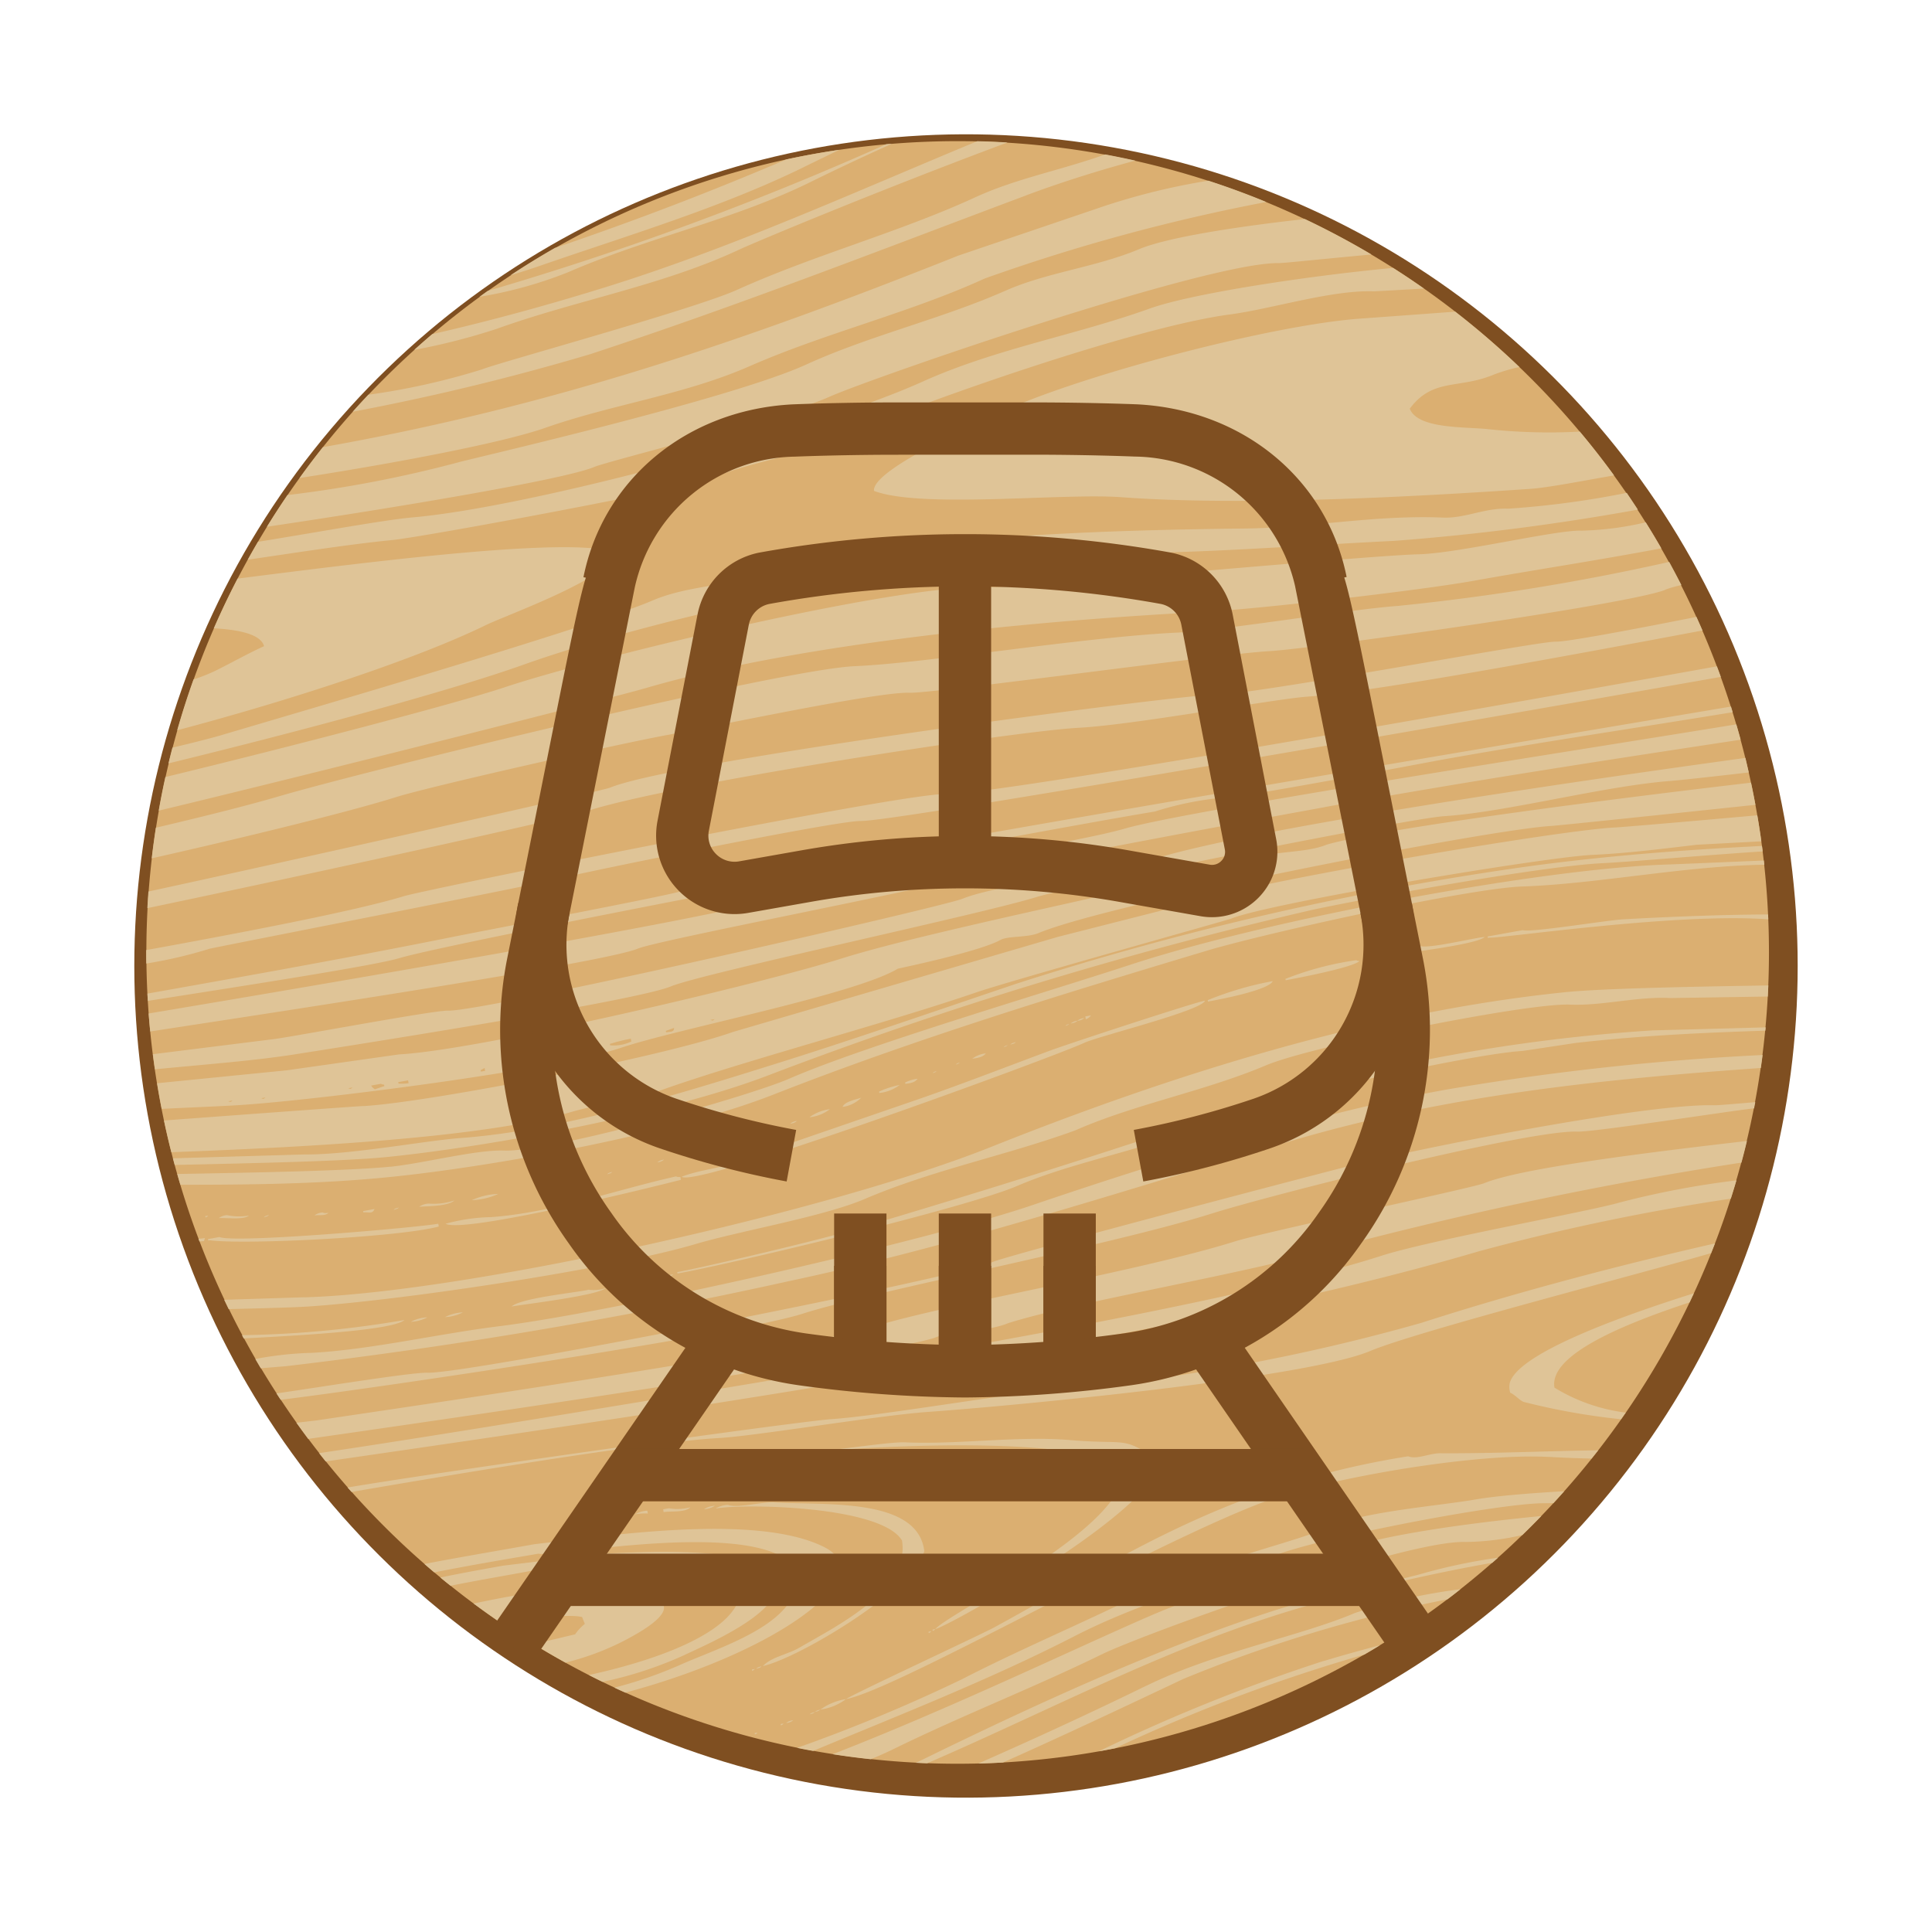 <svg xmlns="http://www.w3.org/2000/svg" width="116.151" height="116.151" viewBox="0 0 116.151 116.151"><defs><style>      .cls-1 {        fill: #7f4f21;      }      .cls-2 {        fill: #dbaf71;        fill-rule: evenodd;      }      .cls-3 {        fill: #dfc497;      }    </style></defs><g id="&#x706B;&#x8ECA;-P" transform="translate(-980.982 379.604)"><g id="wood"><circle id="&#x692D;&#x5706;_2" data-name="&#x692D;&#x5706; 2" class="cls-1" cx="50" cy="50" r="50" transform="translate(980.982 -281.19) rotate(-79.784)"></circle><path id="&#x8DEF;&#x5F84;_10" data-name="&#x8DEF;&#x5F84; 10" class="cls-2" d="M989.781-322.343a48.775,48.775,0,0,1,48.776-48.775,48.774,48.774,0,0,1,48.774,48.775,48.775,48.775,0,0,1-48.774,48.775A48.776,48.776,0,0,1,989.781-322.343Z"></path><path id="&#x8DEF;&#x5F84;_11" data-name="&#x8DEF;&#x5F84; 11" class="cls-3" d="M1006.675-297.076c-.916-.032-6.529.879-9.072,1.244.083.128.167.256.251.384,6.62-.825,27.567-3.954,31.387-5.178,4.183-1.341,18.61-4.131,24.573-6.015,3.528-1.114,19.018-5.032,21.966-4.93,1.049.036,9.016-1.219,10.657-1.4l.072-.374c-1.318.115-2.3.194-2.433.19-3.8-.13-16.531,2.326-21.517,3.536-1.591.386-20.817,5.437-21.883,5.879C1038.2-302.717,1009.08-296.993,1006.675-297.076Zm11.831-5.289a5.742,5.742,0,0,0,2.1-.468A5.7,5.7,0,0,0,1018.506-302.365Zm-18.494,8.156-1.21.141q.349.49.709.97c12.989-1.857,33.722-4.921,37.614-6.062,1.259-.52,3.119-.335,4.479-.9,4.17-1.311,14.136-2.941,19.253-4.44a238.164,238.164,0,0,1,24.82-5.209q.175-.645.331-1.3c-6.355.735-13.643,1.651-15.8,2.54-.673.279-13.169,2.93-14.957,3.49-5.988,1.875-17.465,3.779-21.92,5.185C1029.171-298.476,1005.263-294.989,1000.012-294.209Zm-.3-4.062a20.791,20.791,0,0,0-3.381.37q.162.279.327.557l1.535-.127a303.874,303.874,0,0,0,30.167-5.1c10.2-2.162,20.267-5.488,30.264-8.444,9.289-2.746,18.672-3.709,28.219-4.382q.057-.39.106-.781a158.593,158.593,0,0,0-19.07,2.09c-7.808,1.41-17.319,4.383-24.844,6.94-6.374,2.165-24.992,6.4-32.052,7.277C1007.31-299.413,1003.294-298.465,999.716-298.271Zm21.742-4.715a.714.714,0,0,0-.408.161A.721.721,0,0,0,1021.458-302.986Zm-9.722,1.93c.808-.146,5.165-.651,5.667-1.11a2.328,2.328,0,0,1-1.033.1C1015.627-301.89,1012.3-301.573,1011.736-301.056Zm5.567,6.089c-1.424.235-11.218,1.853-17.135,2.726.132.167.264.334.4.5,12.4-1.8,24.758-3.6,37.119-5.768,10.793-1.9,21.681-3.767,32.213-6.869a133.382,133.382,0,0,1,15.144-3.163q.176-.549.337-1.1a53.048,53.048,0,0,0-7.076,1.346c-1.751.513-11.358,2.245-14.31,3.2C1053.934-300.853,1028.424-296.8,1017.3-294.967Zm-10.8,9.388c.195.171.392.339.59.506,2.633-.522,4.991-.9,6.274-1.127.726.27,13.485-2.263,15.5.967.556,3.144-4.421,4.569-7.022,5.734a25.538,25.538,0,0,1-3.921,1.356q.327.153.657.3c9.291-2.493,15.333-7.045,11.967-8.746-4.022-2.034-12.736-.726-17.458-.175C1011.144-286.411,1008.869-286.034,1006.5-285.579Zm16.8-3.291a1.347,1.347,0,0,0,.663-.208A1.337,1.337,0,0,0,1023.307-288.87Zm7.692-5.418c-2.028.142-22.787,3.051-29.114,4.112.08.09.159.18.239.269,8.388-1.445,18.087-3.012,22.075-3.241,2.286-.131,9.6-1.363,12.588-1.573,4.753-.333,22.617-2,26.575-3.66,2.826-1.189,16.438-4.693,20.5-5.886q.117-.291.229-.582c-6.056,1.379-12.154,3.005-17.624,4.767a116.927,116.927,0,0,1-21.695,4.006C1042.292-295.947,1034.076-294.5,1031-294.288Zm-10.112,5.592c.426-.077,1.286.043,1.611-.291a3.061,3.061,0,0,1-1.3.06l-.339.061Zm-1.727.137a3.256,3.256,0,0,1,.779-.053l-.031-.17A1.563,1.563,0,0,0,1019.16-288.559Zm45.51-33.616c.809-.147,5.114-.642,5.582-1.1-.695.056-3.423.743-3.932.535A4.4,4.4,0,0,0,1064.67-322.175Zm-11.242,2.731c-.645.111-8.195,2.589-9.268,2.987-2.542.943-5.3,2.015-7.882,2.912-.747.26-10.334,3.545-10.634,3.673-1.2.51-2.532.565-3.67,1.013.852.709,22.476-7.239,24.2-8.05C1047.075-317.329,1053.226-318.838,1053.428-319.444Zm.185.054c.819-.148,3.67-.7,3.894-1.229a19.636,19.636,0,0,0-3.909,1.144Zm4.657-1.367.016.085c.862-.156,4.048-.778,4.433-1.151-.158-.027-.085,0-.185-.055A18.506,18.506,0,0,0,1058.27-320.757Zm-12.1,2.36a.721.721,0,0,0-.41.162A.728.728,0,0,0,1046.174-318.4Zm-38.439,17.977a2.584,2.584,0,0,0,1.087-.284A2.566,2.566,0,0,0,1007.735-300.42Zm38.508-18.077.031.17a.589.589,0,0,0,.308-.232Zm-40.559,18.359a2.31,2.31,0,0,0,1-.268A2.324,2.324,0,0,0,1005.684-300.138Zm-10.147.8.106.2c4.394-.227,9.02-.536,9.672-1.109A62.625,62.625,0,0,1,995.537-299.334Zm11.925,14.569c.2.169.411.336.618.5,1.683-.337,3.365-.619,4.863-.9.333.121,13.2-1.7,12.532,1.5-.428,2.049-4.344,3.731-9.075,4.767q.408.209.821.41a23.4,23.4,0,0,0,4.874-1.59c1.346-.655,7.175-3.059,5.132-5.042-1.61-1.561-7.9-1.155-10.089-1.069q-2.957.36-5.913.718C1010.091-285.273,1008.8-285.043,1007.462-284.765Zm55.6-37.119a1.563,1.563,0,0,0,.748-.223A1.566,1.566,0,0,0,1063.058-321.884Zm-63.77,20.275-4.82.152q.133.282.27.561c2.063-.051,4-.1,4.912-.166,5.867-.406,18.216-2.285,23.144-3.742,2.757-.815,7.681-1.644,10.193-2.717,4.137-1.766,8.534-2.619,12.654-4.124,3.582-1.579,7.777-2.348,11.467-3.91,2.718-1.151,15.672-3.755,18.258-3.648,1.98.082,4.036-.5,6.058-.394l5.846-.092q.018-.333.032-.666c-4.415.068-9.929.178-12.16.4-11.729,1.192-23.652,4.955-34.574,9.31C1030.937-306.8,1009.095-301.895,999.288-301.609Zm29.377,25.432a.722.722,0,0,0-.409.162A.722.722,0,0,0,1028.665-276.177Zm-19.2-7.019q.781.579,1.584,1.128c.8-.192,1.672-.336,2.539-.493.574.228,1.784.013,2.4.18.053.136.108.272.161.408a3.018,3.018,0,0,0-.586.632c-.454.094-1.432.355-2.511.57q.954.585,1.933,1.127a16.256,16.256,0,0,0,3.375-1.239c7.893-4.023-5.048-2.949-5.184-3.005C1011.756-283.662,1010.526-283.43,1009.464-283.2Zm38.943-7.318c-.992,3.338-10.383,7.915-11.187,8.852.777-.141,13.676-7.4,13.408-10.129-2.2-1.518-1.825-.934-5.3-1.232-3.132-.268-6.616.278-9.959.135-1.1-.046-6.007.792-6.553.571a2.3,2.3,0,0,0-1,.268C1030.621-292.607,1049.369-293.752,1048.407-290.514Zm12.189,10.76a105.1,105.1,0,0,0-13.537,5.438l.167-.029q.405-.074.805-.153a100.258,100.258,0,0,1,14.983-5.631q.477-.276.947-.563C1062.812-280.395,1061.687-280.083,1060.6-279.754Zm-23.785-1.747.015.085c.139-.081.08-.032.154-.116Zm37.336-10.509c.842.049,1.684.08,2.526.1q.2-.25.4-.5c-3.155.048-6.316.194-9.444.18-.647-.03-1.452.4-1.981.182-10.954,1.734-17.316,6.164-24.855,10.269-.9.49-8.741,4.124-8.938,4.329,3.253-.625,20.174-10.413,26.414-12.3C1062.19-290.943,1069.966-292.254,1074.147-292.01Zm-44.171,15.334c.194-.052.237-.06.324-.146C1030.1-276.77,1030.063-276.763,1029.976-276.676Zm42.609-18.643a40.7,40.7,0,0,0,5.861,1.044c.094-.135.189-.27.282-.4a10.732,10.732,0,0,1-4.284-1.5c-.367-2.033,4.461-3.916,8.122-5.126q.129-.273.257-.547c-5.51,1.735-10.584,3.769-11.061,5.369a1.14,1.14,0,0,0,.022.61C1072.078-295.746,1072.3-295.443,1072.585-295.319Zm-42.933,18.789c.2-.053.236-.06.324-.146C1029.782-276.624,1029.74-276.616,1029.652-276.53Zm40.869-46.7c.693.062,11.222-1.509,16.776-1.1,0-.1-.009-.2-.013-.292-3.127.008-6.637.176-8.729.292-.926.052-5.615.817-6.014.648l-2.12.383.015.085Zm-40.221,46.41a3.3,3.3,0,0,0,1.551-.631A3.55,3.55,0,0,0,1030.3-276.822Zm19.619-1.442c-2.816,1.381-6.413,3.057-10.121,4.686.5-.013.994-.035,1.492-.063,3.728-1.662,7.391-3.392,10.833-5.021a84.538,84.538,0,0,1,15.884-4.789q.4-.3.785-.608a33.433,33.433,0,0,0-6.35,1.431C1059.146-281.23,1054.039-280.285,1049.919-278.264Zm-12.853-3.283c.139-.08.078-.032.154-.115l-.17.03ZM1026.071-292c-.2.054-.237.061-.325.147C1025.941-291.9,1025.983-291.911,1026.071-292Zm.694,12.574c-.2.052-.237.06-.325.146C1026.636-279.33,1026.678-279.338,1026.765-279.424Zm-.409.161-.169.031.015.085C1026.341-279.228,1026.281-279.178,1026.356-279.263Zm.165,3.824-.169.03.015.085C1026.506-275.4,1026.446-275.355,1026.521-275.439Zm.344-16.526a.909.909,0,0,0,.493-.177A.9.9,0,0,0,1026.865-291.965Zm2.152,11.433c-.665.39-1.689.556-2.167,1.093,2.277-.526,9.149-4.7,9.7-6.919-.4-3.262-6.089-2.726-9.022-2.924-.689-.046-2.234.368-2.776.151a1.574,1.574,0,0,0-.748.222c1.621-.3,9.934-.185,11.205,1.918C1035.708-284.008,1031.21-281.817,1029.017-280.532Zm7.43,6.716c-.127.062-.264.127-.406.193.226.011.451.021.677.03,7.6-3.28,14.928-7.233,22.926-9.492a108.389,108.389,0,0,1,11.055-2.563l.346-.306a34.168,34.168,0,0,0-4.315.888c-1.8.533-4.69,1-6.723,1.565C1052.4-281.384,1043.459-277.247,1036.447-273.816Zm13.515-8.571c-4.77,2.085-11.926,5.528-18.921,8.248q1.139.179,2.29.3c.495-.2.972-.416,1.422-.636,4.082-2,8.4-3.679,12.462-5.666,2.52-1.233,18.224-6.909,21.9-6.758a15.889,15.889,0,0,0,3.389-.416q.58-.564,1.141-1.145c-4.825.473-9.63,1.176-11.977,2.031C1057.779-285.012,1053.772-284.054,1049.962-282.387Zm-11.227,3.779a98.875,98.875,0,0,1-9.832,4.087q.48.1.963.184c5.288-2.2,10.671-4.308,15.747-6.915,3.777-1.94,7.812-3.014,11.838-4.765,2.383-1.037,13.429-3.193,16.322-3.211q.3,0,.6-.006.328-.355.65-.717c-2.215.128-4.169.294-5.323.495-2.146.374-6.506.716-8.4,1.516-2.889,1.224-7.469,2.094-11.844,4.241C1045.925-281.962,1042.206-280.4,1038.735-278.608Zm6.621-39.466a.719.719,0,0,0,.408-.161A.722.722,0,0,0,1045.356-318.074Zm-17.269,42.09-.17.03.015.085C1028.072-275.949,1028.012-275.9,1028.087-275.984Zm47.606-40.914c3.789-.437,7.607-.618,11.424-.741l.018-.2c-3.083.088-6.167.165-6.761.181a104.853,104.853,0,0,0-25.073,4.7c-7.7,2.633-15.4,5.029-23.194,7.342-1.916.569-8.607,2.159-10.41,2.493l.016.085c3.43-.62,17.391-3.965,20.417-5.264,3.522-1.512,7.66-2.141,11.158-3.679,3.115-1.369,15.981-4.253,19.253-4.441Zm-45.956-51.775c1.421-.7,3.07-1.479,4.865-2.287l-.335.028a187.416,187.416,0,0,1-23.967,8.82c-.164.117-.327.235-.491.354a25.494,25.494,0,0,0,5.322-1.475C1020.015-365.359,1025-366.344,1029.737-368.673Zm-.423-.887q1.023-.5,2.135-1.037-.78.115-1.56.255-.822.148-1.632.324c-4.547,1.942-9.132,3.7-13.919,5.323q-1.367.781-2.672,1.646c.626-.19,1.235-.385,1.817-.587C1018.729-365.454,1024.343-367.122,1029.314-369.56Zm-4,5.013c1.409-.65,8.949-3.777,16.238-6.49q-.9-.056-1.813-.076c-7.437,3.077-14.757,6.421-22.429,8.8-3.517,1.09-6.946,2.024-10.347,2.8q-.548.467-1.08.947a38.339,38.339,0,0,0,4.957-1.265C1015.61-361.549,1020.677-362.409,1025.316-364.547Zm17.355-3.309c1.963-.736,4.214-1.456,6.567-2.091q-.9-.2-1.813-.371c-2.6.937-5.327,1.435-7.8,2.574-4.589,2.112-9.662,3.459-14.32,5.563-2.6,1.174-14.42,4.4-15.337,4.785a42.107,42.107,0,0,1-6.839,1.526q-.477.5-.939,1.022a143.567,143.567,0,0,0,14.269-3.458C1025.449-361.261,1033.719-364.5,1042.671-367.856Zm-2.512,5.007a113.542,113.542,0,0,1,16.952-4.609q-1.711-.706-3.482-1.282a40.176,40.176,0,0,0-6.782,1.706l-8.251,2.8c-13.147,5.239-24.613,9.106-38.2,11.515q-.724.912-1.4,1.855c6.11-.951,12.276-2.141,14.767-3.016,4.039-1.418,8.342-1.976,12.291-3.708C1030.636-359.6,1035.651-360.79,1040.159-362.849Zm-22.249,16.454c-2.6-.966-14.469.54-22.643,1.578q-.764,1.467-1.428,2.988c1.658.09,2.839.4,3.021,1.075-.933.419-2.015,1.03-2.97,1.5a11.108,11.108,0,0,1-1.272.5q-.54,1.508-.982,3.056c6.846-1.815,14.333-4.26,18.568-6.328C1011.475-342.646,1018.01-344.98,1017.91-346.395Zm-23.773,40.023c.493-.023,1.5.12,1.811-.151a3.489,3.489,0,0,1-1.317-.025A.912.912,0,0,0,994.137-306.372Zm-.834,1.2c-.108.02-.24.035-.387.048l.059.156c.092-.006.183-.011.274-.019Zm.025-1.318.016.085c.138-.08.079-.031.154-.115Zm64.615-57.3c.2.008,2.579-.244,5.492-.513q-1.947-1.156-4-2.131c-4.254.471-8.334,1.123-9.962,1.809-2.573,1.085-5.523,1.386-8.042,2.5-3.843,1.7-8.15,2.69-11.985,4.442-4.652,2.126-20.668,5.777-20.918,5.88a73.215,73.215,0,0,1-10.262,1.964q-.641.939-1.236,1.906c7.8-1.156,17.874-2.837,19.691-3.6.879-.368,11.285-2.939,14.126-4.214C1033.454-356.908,1053.825-363.944,1057.943-363.784ZM999.314-310.2l-7.936.233.108.4c4.386-.1,10.2-.217,12.761-.478,6.5-.66,17.109-2.655,23.014-4.944a248.251,248.251,0,0,1,32.71-9.936c3.756-.789,13.727-2.607,17.361-2.785,1.772-.088,6.07-.478,9.622-.708-.013-.109-.028-.218-.043-.328-4.69.234-9.351.591-14.011,1.223a183.007,183.007,0,0,0-30.778,7.048c-4.707,1.584-9.611,3.291-14.374,4.785-5.784,1.814-13.022,4.075-19.152,4.51C1006.584-311.029,1002-310.171,999.314-310.2Zm5.125.738c-2.506.25-8.375.358-12.8.438q.091.324.188.647c4.192,0,8.4-.042,12.554-.461,6.411-.645,17.129-2.617,23.1-4.96,8.533-3.349,17.254-6.007,26.025-8.641,3.571-1.072,15.772-3.762,19.005-3.87,4.46-.15,9.791-1.239,14.542-1.307-.009-.085-.018-.17-.028-.255-2.686.115-5.474.231-5.733.239-7.727.238-24.131,3.334-32.281,6.005-5.337,1.749-16.144,4.934-20.565,6.867-2.459,1.074-14.325,4.435-17.171,4.327C1009.611-310.492,1006.375-309.651,1004.439-309.458Zm-1.622-3.648c-.8.044-7.213.515-11.975.87q.2.961.442,1.906c7.6-.282,18.7-.836,23.95-2.391,1.782-.528,3.712-.7,5.536-1.351,4.778-1.707,13.58-4.032,18.908-5.867,1.946-.67,15.131-4.353,15.313-4.429,2.187-.917,18.8-3.7,21.726-3.837,2.086-.093,4.236-.37,6.283-.609l3.874-.206q-.109-.781-.244-1.564c-3.671.332-8.092.711-8.547.732-3.4.157-21.148,3.216-23.946,4.149l-9.546,2.425-19.547,5.72C1020.788-316.05,1006.7-313.319,1002.817-313.106Zm57.793-17.969c8.495-1.535,16.819-2.811,25.019-4.054-.083-.309-.17-.616-.259-.922-11.038,1.793-33.19,5.22-36.786,6.272-3.379.989-18.9,3.382-20.547,4.062-2.449,1.008-27.038,5.192-38.119,7.048.027.36.06.72.095,1.081,9.288-1.422,27.323-4.16,29.31-4.979,1.27-.524,17.181-3.543,20.81-4.546C1042.289-327.711,1057.57-330.526,1060.61-331.075Zm6.594-2.767c6.074-1.1,12.1-1.98,17.946-2.94-.034-.114-.069-.227-.1-.34-15.491,2.608-59.271,9.954-63.105,11.1-1.1.331-11.643,2.327-13.523,2.705-6.394,1.288-12.468,2.365-18.576,3.452.007.146.017.292.026.438,5.693-.892,13.59-2.114,15.11-2.568,3.386-1.01,36.873-7.392,45.434-8.818a19.361,19.361,0,0,1,4.141-.836C1055.463-331.609,1066.188-333.659,1067.2-333.842Zm14.313,1.181c.508-.036,2.529-.26,4.6-.5-.066-.292-.134-.584-.2-.874-10.69,1.471-28.975,4.143-35.264,5.986-2.65.777-9.729,1.623-11.812,2.484-1.137.469-28.774,6.8-30.925,6.724-.806-.028-8.794,1.47-10.377,1.7l-7.367.92c.039.3.081.6.125.908,2.878-.283,5.926-.51,8.374-.894,3.413-.537,20.558-3.219,22.643-4.09,1.861-.778,18.451-4.29,21.975-5.37,2.509-.77,22.406-4.73,24.517-4.865C1071.55-330.775,1077.52-332.38,1081.517-332.661Zm-48.78,2.416c1.848.077,37.672-6.189,51.7-8.66-.076-.213-.154-.424-.234-.635-12.947,2.327-43.635,7.776-46.421,7.683-2.426-.081-31.084,5.7-32.52,6.136-2.967.906-10.041,2.249-15.492,3.24,0,.269,0,.538.005.808a27.391,27.391,0,0,0,3.8-.887c.2-.066,20.432-4.008,21.38-4.3C1015.693-327.084,1031.384-330.3,1032.737-330.245Zm53.78-.973q-.123-.668-.264-1.328c-8.235.962-22.015,2.719-25.5,3.722-1.311.542-3.237.342-4.649.927-3.825,1.219-18.942,4.162-24.5,5.914-4.756,1.5-21.7,5.51-26.631,5.773l-6.746.956-7.8.778c.044.267.089.534.137.8.045.248.092.494.14.741,1.8-.089,3.581-.158,4.664-.227,4.605-.293,18.943-2.1,22.936-3.441,3.415-1.152,14.039-3.191,16.655-4.76.019-.011,4.878-1.012,6.168-1.727.456-.253,1.619-.133,2.29-.414,4.32-1.805,26.92-6.2,30.8-6.439C1074.623-329.967,1081.561-330.694,1086.517-331.218Zm-91.554,17.779c-.133.1-.1.1-.256.046Zm1.981-.183c-.133.1-.095.1-.254.047Zm5.234-.6c-.132.1-.095.1-.254.046Zm1.912-.082-.578.192c-.12-.114-.106-.055-.216-.224l.593-.107c.1.052.03.025.186.054Zm1.457-.176a2.6,2.6,0,0,1-.609.023l-.015-.085.593-.107Zm4.6-.742-.254.046-.016-.085.239-.131Zm4.24-.766a.716.716,0,0,1-.439-.008c.136-.054.272-.107.408-.162Zm1.242-.4a.253.253,0,0,1-.34.061Zm1.457-.176-.678.123-.015-.085c.077-.094.007,0,.069-.1l.593-.108Zm1.85-.421a2.46,2.46,0,0,1-1.272.229l-.015-.085a11.116,11.116,0,0,1,1.257-.314Zm2.568-.815c.007.245-.191.223-.478.262l-.015-.085Zm2.444-.529c-.133.1-.095.1-.254.046Zm57.163-25.825a7.157,7.157,0,0,1,.958-.273q-.357-.7-.734-1.39a137.17,137.17,0,0,1-16.336,2.647c-2.841.2-10.417,1.465-13.2,1.6-5.755.272-15.014,1.83-19.426,2.02-4.436.192-29.276,6.255-34.666,7.837-1.858.546-4.583,1.225-7.354,1.875q-.142.916-.25,1.841c5.4-1.215,11.908-2.8,14.7-3.684,2.015-.635,13.391-3.207,16.4-3.75,2.354-.425,12.54-2.593,14.433-2.519,1.422.054,18.756-2.345,21.615-2.5C1059.905-340.6,1078.929-343.264,1081.106-344.148Zm-1.665-4.816q-.326-.5-.665-1a54.41,54.41,0,0,1-7.129.952c-1.412-.056-2.59.592-3.932.535-4.034-.171-7.949.61-11.88.657-8.528.1-21.3.418-29.772,2.925-1.929.571-3.961.593-5.875,1.411-3.8,1.624-20.482,6.481-25.947,8.1-.566.168-1.623.434-2.9.74q-.123.471-.236.945c7.7-1.879,16.735-4.291,21.365-5.941,7.213-2.572,21.023-5.708,28.867-6,3.149-.119,7.273-.658,10.546-.766,4.313-.143,8.61-.462,12.927-.672A142.181,142.181,0,0,0,1079.441-348.964ZM1073-350.215c1.054-.072,3.175-.489,5.019-.808q-.985-1.354-2.059-2.633a34.425,34.425,0,0,1-5.446-.139c-1.386-.164-4.291.01-4.777-1.239,1.391-1.87,2.946-1.164,5.059-2.052a10.506,10.506,0,0,1,1.532-.451,49.012,49.012,0,0,0-3.861-3.33c-2.57.191-4.7.345-5.722.419-5.451.393-17.354,3.542-21.983,5.809-1.139.558-7.384,3.292-7.235,4.547,2.849,1.079,11.327.117,14.868.38C1055.552-349.182,1065.693-349.714,1073-350.215Zm10.333,8.511q-.177-.408-.36-.812c-3.73.739-7.81,1.513-8.488,1.49-1.025-.034-18.5,3.271-20.616,3.2-1.538-.053-32.176,3.911-36.211,5.576-.525.216-20.146,4.6-27.753,6.244-.025.333-.046.666-.064,1,9.321-1.953,24.733-5.308,26.574-5.882,5.385-1.677,25.637-4.762,29.4-4.961,3.411-.18,11.688-1.721,13.761-1.872C1063.618-338.014,1075.534-340.232,1083.337-341.7Zm-19.746-20.385c.045,0,1.242-.065,3-.167q-.913-.642-1.854-1.241c-5.317.5-12.165,1.559-14.62,2.44-4.508,1.617-9.25,2.409-13.658,4.394-6.581,2.964-23.462,7.53-30.664,8.165-1.7.149-5.774.9-9.3,1.468q-.313.534-.614,1.076c3.032-.444,6.162-.935,8.674-1.181,1.944-.191,17.89-3.157,19.29-3.747,2.347-.987,4.983-1.262,7.295-2.281,4.928-2.171,18.1-6.786,23.773-7.534C1057.414-361.026,1061.074-362.189,1063.591-362.089Zm17.274,15.449q-.454-.79-.937-1.562a18.523,18.523,0,0,1-3.844.5c-1.5-.063-7.437,1.366-9.814,1.422-3.2.075-24.068,2.052-26,1.981-5.272-.194-23.491,4.193-28.951,6.017-2.887.965-12.679,3.525-20.392,5.393q-.223,1.005-.4,2.022c10.576-2.542,27.419-6.825,29.3-7.374,9.38-2.743,23.924-4.091,33.59-4.578,3.064-.154,12.8-1.269,16.128-1.862C1073.308-345.357,1077.028-345.913,1080.865-346.64Zm-80.978,40.106c.353-.039.642.035.849-.153-.2.019-.243.026-.355-.024A.915.915,0,0,0,999.887-306.534Zm31.751-6.523a1.945,1.945,0,0,0,1.125-.553C1032.4-313.491,1031.753-313.37,1031.638-313.057Zm-.764.138a2.623,2.623,0,0,0-1.226.485A2.43,2.43,0,0,0,1030.874-312.919Zm5.275-1.829a2.393,2.393,0,0,0-.748.223l.015.085C1035.71-314.492,1035.954-314.5,1036.149-314.748Zm-2.313.768.015.085a2.425,2.425,0,0,0,1.226-.483A5.481,5.481,0,0,0,1033.836-313.98Zm-6.348,2.2c-.193.052-.236.06-.323.146C1027.359-311.688,1027.4-311.7,1027.488-311.782Zm1.412-.43a.725.725,0,0,0-.409.162A.722.722,0,0,0,1028.9-312.212Zm9.786-3.519c-.171.064-.16.05-.24.131C1038.617-315.664,1038.606-315.65,1038.686-315.731Zm3.37-1.222c-.2.053-.237.06-.324.146C1041.926-316.858,1041.968-316.866,1042.056-316.953Zm-.494.177c-.17.064-.159.05-.239.131C1041.493-316.708,1041.482-316.7,1041.562-316.776Zm-15.484,5.424c-.195.052-.236.06-.324.146C1025.948-311.258,1025.99-311.266,1026.078-311.352Zm11.212-3.864c-.17.063-.159.05-.239.131C1037.221-315.149,1037.211-315.135,1037.29-315.216Zm2.144-.738c.4-.056.658-.113.817-.323A1.606,1.606,0,0,0,1039.434-315.954Zm-21.63,6.8c-.194.052-.236.059-.323.146C1017.675-309.063,1017.717-309.071,1017.8-309.157Zm-12.836,2.143c-.194.052-.237.06-.324.146C1004.839-306.92,1004.881-306.928,1004.968-307.014Zm-10.8,1.776-.679.123.016.084.085-.015c2,.277,11.3-.169,13.775-.824l-.03-.17C1006.25-305.823,995.067-304.835,994.167-305.238Zm9.329-1.685-.679.123.015.084C1003.111-306.766,1003.369-306.578,1003.5-306.923Zm2.69-.135c.493-.044,1.732-.019,2.12-.383a3.875,3.875,0,0,1-1.542.19A1.1,1.1,0,0,0,1006.186-307.058Zm39.085-11c-.17.064-.16.05-.239.131C1045.2-317.991,1045.192-317.978,1045.271-318.059Zm-34.32,10.227a4.139,4.139,0,0,0-1.6.376A4.139,4.139,0,0,0,1010.951-307.832Zm9.96-2.061a.717.717,0,0,0-.408.161A.718.718,0,0,0,1020.911-309.893Zm.709,1.01c-3.555.794-7.394,2.176-11.118,2.446a11.1,11.1,0,0,0-2.73.4c1.131.6,12.7-2.269,14.147-2.643l-.03-.169C1021.708-308.844,1021.723-308.835,1021.62-308.883Zm-24.453,2.315c-.2.052-.237.06-.325.146C997.038-306.475,997.08-306.482,997.167-306.568Zm17.106-1.776c.274-.05,1.525-.1,1.851-.422l-1.867.337Zm9.73-2.37a1.129,1.129,0,0,0,.579-.192A1.11,1.11,0,0,0,1024-310.714Z"></path></g><g id="&#x7EC4;_28" data-name="&#x7EC4; 28"><g id="&#x7EC4;_12" data-name="&#x7EC4; 12"><rect id="&#x77E9;&#x5F62;_5" data-name="&#x77E9;&#x5F62; 5" class="cls-1" width="3.146" height="22.802" transform="translate(1052.003 -298.563) rotate(-34.576)"></rect></g><g id="&#x7EC4;_13" data-name="&#x7EC4; 13"><rect id="&#x77E9;&#x5F62;_6" data-name="&#x77E9;&#x5F62; 6" class="cls-1" width="22.804" height="3.146" transform="matrix(0.568, -0.823, 0.823, 0.568, 1010.456, -281.575)"></rect></g><g id="&#x7EC4;_14" data-name="&#x7EC4; 14"><rect id="&#x77E9;&#x5F62;_7" data-name="&#x77E9;&#x5F62; 7" class="cls-1" width="50.336" height="3.146" transform="translate(1013.828 -286.198)"></rect></g><g id="&#x7EC4;_15" data-name="&#x7EC4; 15"><rect id="&#x77E9;&#x5F62;_8" data-name="&#x77E9;&#x5F62; 8" class="cls-1" width="40.899" height="3.146" transform="translate(1018.547 -292.491)"></rect></g><g id="&#x7EC4;_19" data-name="&#x7EC4; 19"><g id="&#x7EC4;_16" data-name="&#x7EC4; 16"><rect id="&#x77E9;&#x5F62;_9" data-name="&#x77E9;&#x5F62; 9" class="cls-1" width="3.146" height="6.293" transform="translate(1037.422 -303.502)"></rect></g><g id="&#x7EC4;_17" data-name="&#x7EC4; 17"><rect id="&#x77E9;&#x5F62;_10" data-name="&#x77E9;&#x5F62; 10" class="cls-1" width="3.146" height="6.293" transform="translate(1043.715 -303.502)"></rect></g><g id="&#x7EC4;_18" data-name="&#x7EC4; 18"><rect id="&#x77E9;&#x5F62;_11" data-name="&#x77E9;&#x5F62; 11" class="cls-1" width="3.146" height="6.293" transform="translate(1031.13 -303.502)"></rect></g></g><g id="&#x7EC4;_20" data-name="&#x7EC4; 20"><path id="&#x8DEF;&#x5F84;_12" data-name="&#x8DEF;&#x5F84; 12" class="cls-1" d="M1053.839-324.463a3.959,3.959,0,0,1-.684-.06l-4.857-.857a53.336,53.336,0,0,0-18.6,0l-3.73.658a4.71,4.71,0,0,1-4.185-1.337,4.716,4.716,0,0,1-1.269-4.206l2.4-12.378a4.716,4.716,0,0,1,3.7-3.736h0a69.513,69.513,0,0,1,24.779,0,4.716,4.716,0,0,1,3.7,3.736l2.614,13.5a3.93,3.93,0,0,1-1.057,3.5A3.934,3.934,0,0,1,1053.839-324.463ZM1039-329.344a56.521,56.521,0,0,1,9.85.866l4.856.857a.775.775,0,0,0,.7-.223.765.765,0,0,0,.211-.7l-2.614-13.5a1.577,1.577,0,0,0-1.237-1.252,66,66,0,0,0-23.527,0h0a1.579,1.579,0,0,0-1.239,1.252l-2.4,12.377a1.551,1.551,0,0,0,.423,1.4,1.566,1.566,0,0,0,1.4.446l3.731-.659A56.591,56.591,0,0,1,1039-329.344Z"></path></g><g id="&#x7EC4;_21" data-name="&#x7EC4; 21"><rect id="&#x77E9;&#x5F62;_12" data-name="&#x77E9;&#x5F62; 12" class="cls-1" width="3.146" height="17.303" transform="translate(1037.422 -344.4)"></rect></g><g id="&#x7EC4;_22" data-name="&#x7EC4; 22"><rect id="&#x77E9;&#x5F62;_13" data-name="&#x77E9;&#x5F62; 13" class="cls-1" width="3.146" height="9.439" transform="translate(1037.422 -306.648)"></rect></g><g id="&#x7EC4;_23" data-name="&#x7EC4; 23"><rect id="&#x77E9;&#x5F62;_14" data-name="&#x77E9;&#x5F62; 14" class="cls-1" width="3.146" height="9.439" transform="translate(1043.715 -306.648)"></rect></g><g id="&#x7EC4;_24" data-name="&#x7EC4; 24"><rect id="&#x77E9;&#x5F62;_15" data-name="&#x77E9;&#x5F62; 15" class="cls-1" width="3.146" height="9.439" transform="translate(1031.13 -306.648)"></rect></g><g id="&#x7EC4;_25" data-name="&#x7EC4; 25"><path id="&#x8DEF;&#x5F84;_13" data-name="&#x8DEF;&#x5F84; 13" class="cls-1" d="M1039-295.587a76.09,76.09,0,0,1-9.971-.732,20.292,20.292,0,0,1-13.853-8.533,22.009,22.009,0,0,1-3.723-17.018l2.33-11.653c1.4-7,2-10,2.419-11.351l-.143-.028c1.177-5.89,6.229-10.066,12.568-10.391.709-.029,3.2-.118,6.329-.118h8.087c3.125,0,5.621.089,6.311.116,6.36.327,11.41,4.5,12.587,10.38l-.143.029c.418,1.347,1.02,4.357,2.419,11.355l2.331,11.657a22.015,22.015,0,0,1-3.726,17.019,20.286,20.286,0,0,1-13.852,8.533A76.27,76.27,0,0,1,1039-295.587Zm-4.044-56.678c-3.067,0-5.511.087-6.187.114a10.008,10.008,0,0,0-9.625,7.865c-.03.146-4.535,22.675-4.606,23.033a18.85,18.85,0,0,0,3.2,14.574,17.176,17.176,0,0,0,11.713,7.242,72.976,72.976,0,0,0,9.549.7,72.972,72.972,0,0,0,9.548-.706,17.176,17.176,0,0,0,11.713-7.242,18.854,18.854,0,0,0,3.2-14.576c-.071-.358-4.563-22.828-4.606-23.04l0-.008a10.009,10.009,0,0,0-9.642-7.846c-.657-.026-3.1-.113-6.169-.113Z"></path></g><g id="&#x7EC4;_26" data-name="&#x7EC4; 26"><path id="&#x8DEF;&#x5F84;_14" data-name="&#x8DEF;&#x5F84; 14" class="cls-1" d="M1049.717-308.574l-.572-3.1a51.478,51.478,0,0,0,7.207-1.878,9.783,9.783,0,0,0,6.419-11.145l3.084-.618a12.936,12.936,0,0,1-8.488,14.74A54.723,54.723,0,0,1,1049.717-308.574Z"></path></g><g id="&#x7EC4;_27" data-name="&#x7EC4; 27"><path id="&#x8DEF;&#x5F84;_15" data-name="&#x8DEF;&#x5F84; 15" class="cls-1" d="M1028.275-308.574a54.612,54.612,0,0,1-7.65-2,12.935,12.935,0,0,1-8.488-14.74l3.084.618a9.784,9.784,0,0,0,6.419,11.145,51.364,51.364,0,0,0,7.207,1.878Z"></path></g></g></g></svg>